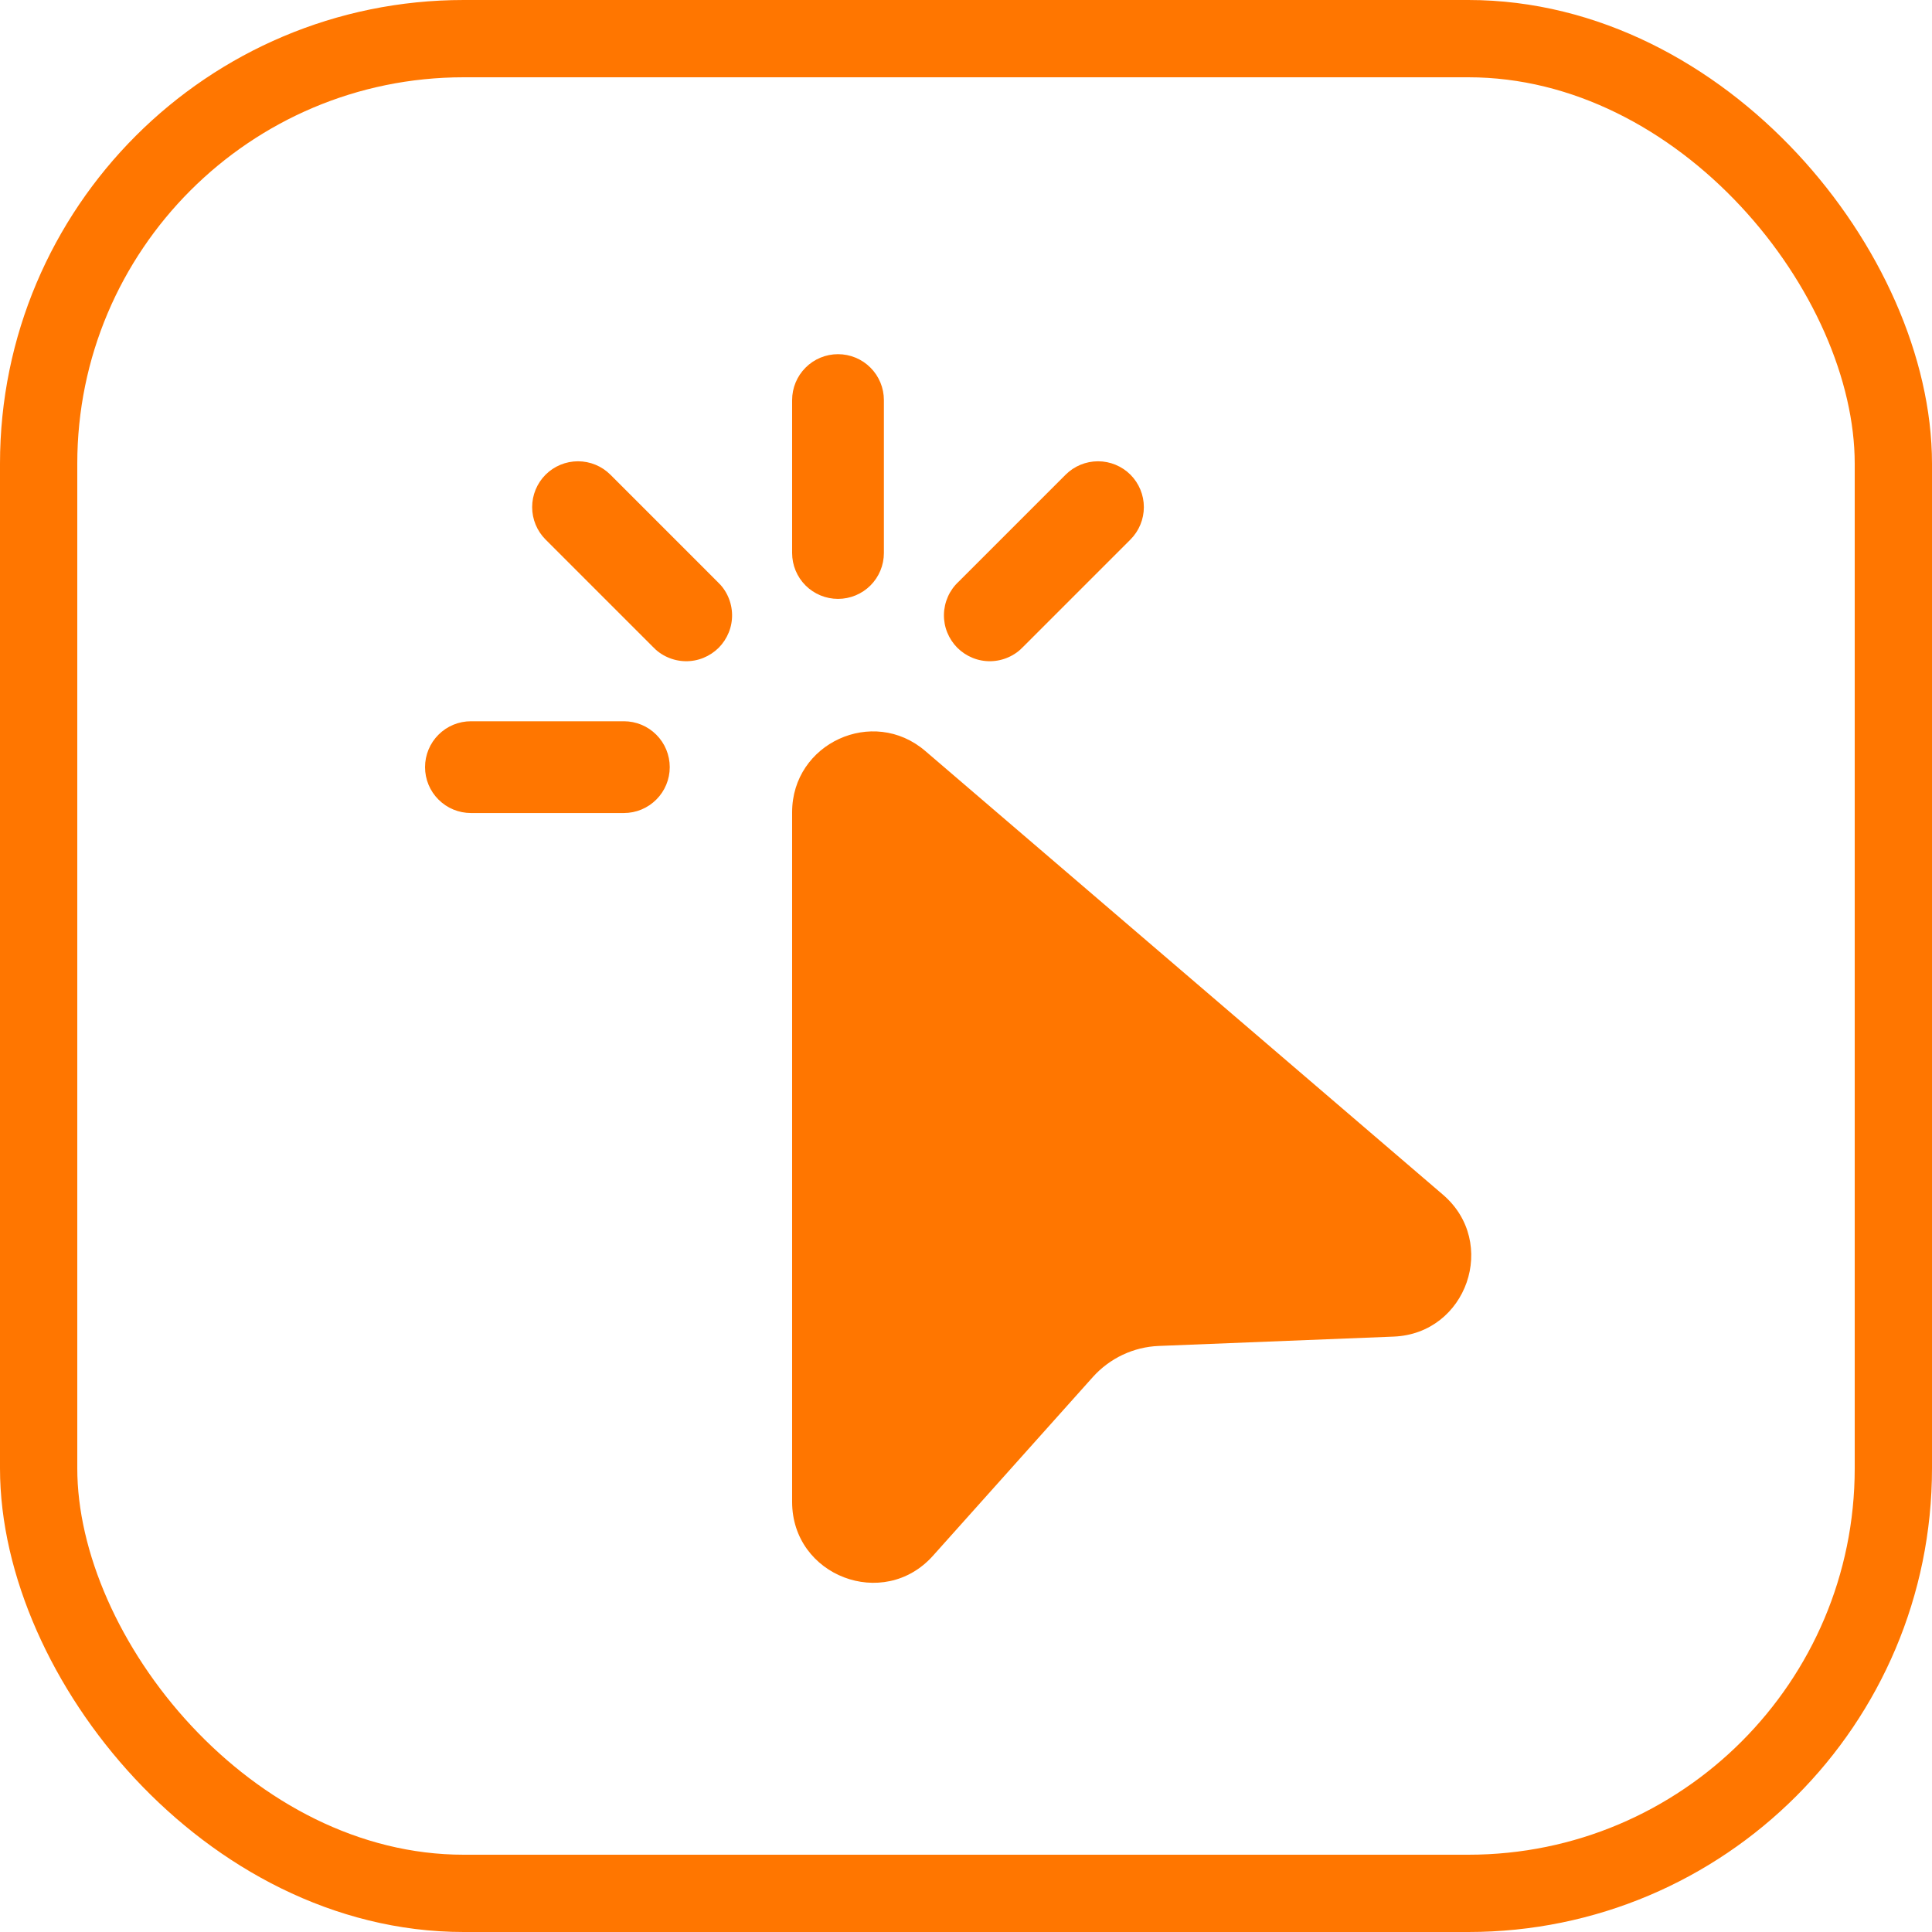 <?xml version="1.0" encoding="UTF-8"?> <svg xmlns="http://www.w3.org/2000/svg" width="50" height="50" viewBox="0 0 50 50" fill="none"> <rect x="1" y="1" width="48" height="48" rx="11" stroke="#FF7600" stroke-width="2"></rect> <path d="M21.688 9.166C22.002 9.166 22.305 9.291 22.527 9.514C22.75 9.737 22.875 10.039 22.875 10.354V14.312C22.875 14.627 22.75 14.929 22.527 15.152C22.305 15.374 22.002 15.499 21.688 15.499C21.373 15.499 21.07 15.374 20.848 15.152C20.625 14.929 20.5 14.627 20.5 14.312V10.354C20.5 10.039 20.625 9.737 20.848 9.514C21.07 9.291 21.373 9.166 21.688 9.166ZM14.119 12.285C14.342 12.063 14.644 11.938 14.958 11.938C15.273 11.938 15.575 12.063 15.797 12.285L18.568 15.056C18.685 15.165 18.779 15.296 18.843 15.441C18.908 15.587 18.943 15.744 18.946 15.904C18.949 16.063 18.92 16.222 18.86 16.369C18.8 16.517 18.711 16.652 18.599 16.765C18.486 16.877 18.351 16.966 18.203 17.026C18.056 17.086 17.897 17.115 17.738 17.112C17.578 17.109 17.421 17.074 17.276 17.009C17.13 16.945 16.999 16.851 16.89 16.734L14.119 13.963C13.897 13.741 13.772 13.439 13.772 13.124C13.772 12.81 13.897 12.508 14.119 12.285ZM29.256 12.285C29.478 12.508 29.603 12.81 29.603 13.124C29.603 13.439 29.478 13.741 29.256 13.963L26.485 16.734C26.376 16.851 26.245 16.945 26.099 17.009C25.954 17.074 25.797 17.109 25.637 17.112C25.478 17.115 25.319 17.086 25.172 17.026C25.024 16.966 24.889 16.877 24.776 16.765C24.664 16.652 24.575 16.517 24.515 16.369C24.455 16.222 24.426 16.063 24.429 15.904C24.432 15.744 24.467 15.587 24.532 15.441C24.596 15.296 24.69 15.165 24.807 15.056L27.578 12.285C27.8 12.063 28.102 11.938 28.417 11.938C28.731 11.938 29.033 12.063 29.256 12.285ZM11 19.854C11 19.539 11.125 19.236 11.348 19.014C11.57 18.791 11.873 18.666 12.188 18.666H16.146C16.461 18.666 16.763 18.791 16.985 19.014C17.208 19.236 17.333 19.539 17.333 19.854C17.333 20.169 17.208 20.471 16.985 20.693C16.763 20.916 16.461 21.041 16.146 21.041H12.188C11.873 21.041 11.57 20.916 11.348 20.693C11.125 20.471 11 20.169 11 19.854ZM20.5 21.02C20.5 19.236 22.593 18.273 23.947 19.436L37.343 30.918C38.784 32.153 37.964 34.514 36.069 34.591L29.989 34.833C29.335 34.859 28.721 35.15 28.284 35.636L24.145 40.263C22.867 41.692 20.5 40.787 20.5 38.869V21.02Z" fill="#FF7600"></path> </svg> 